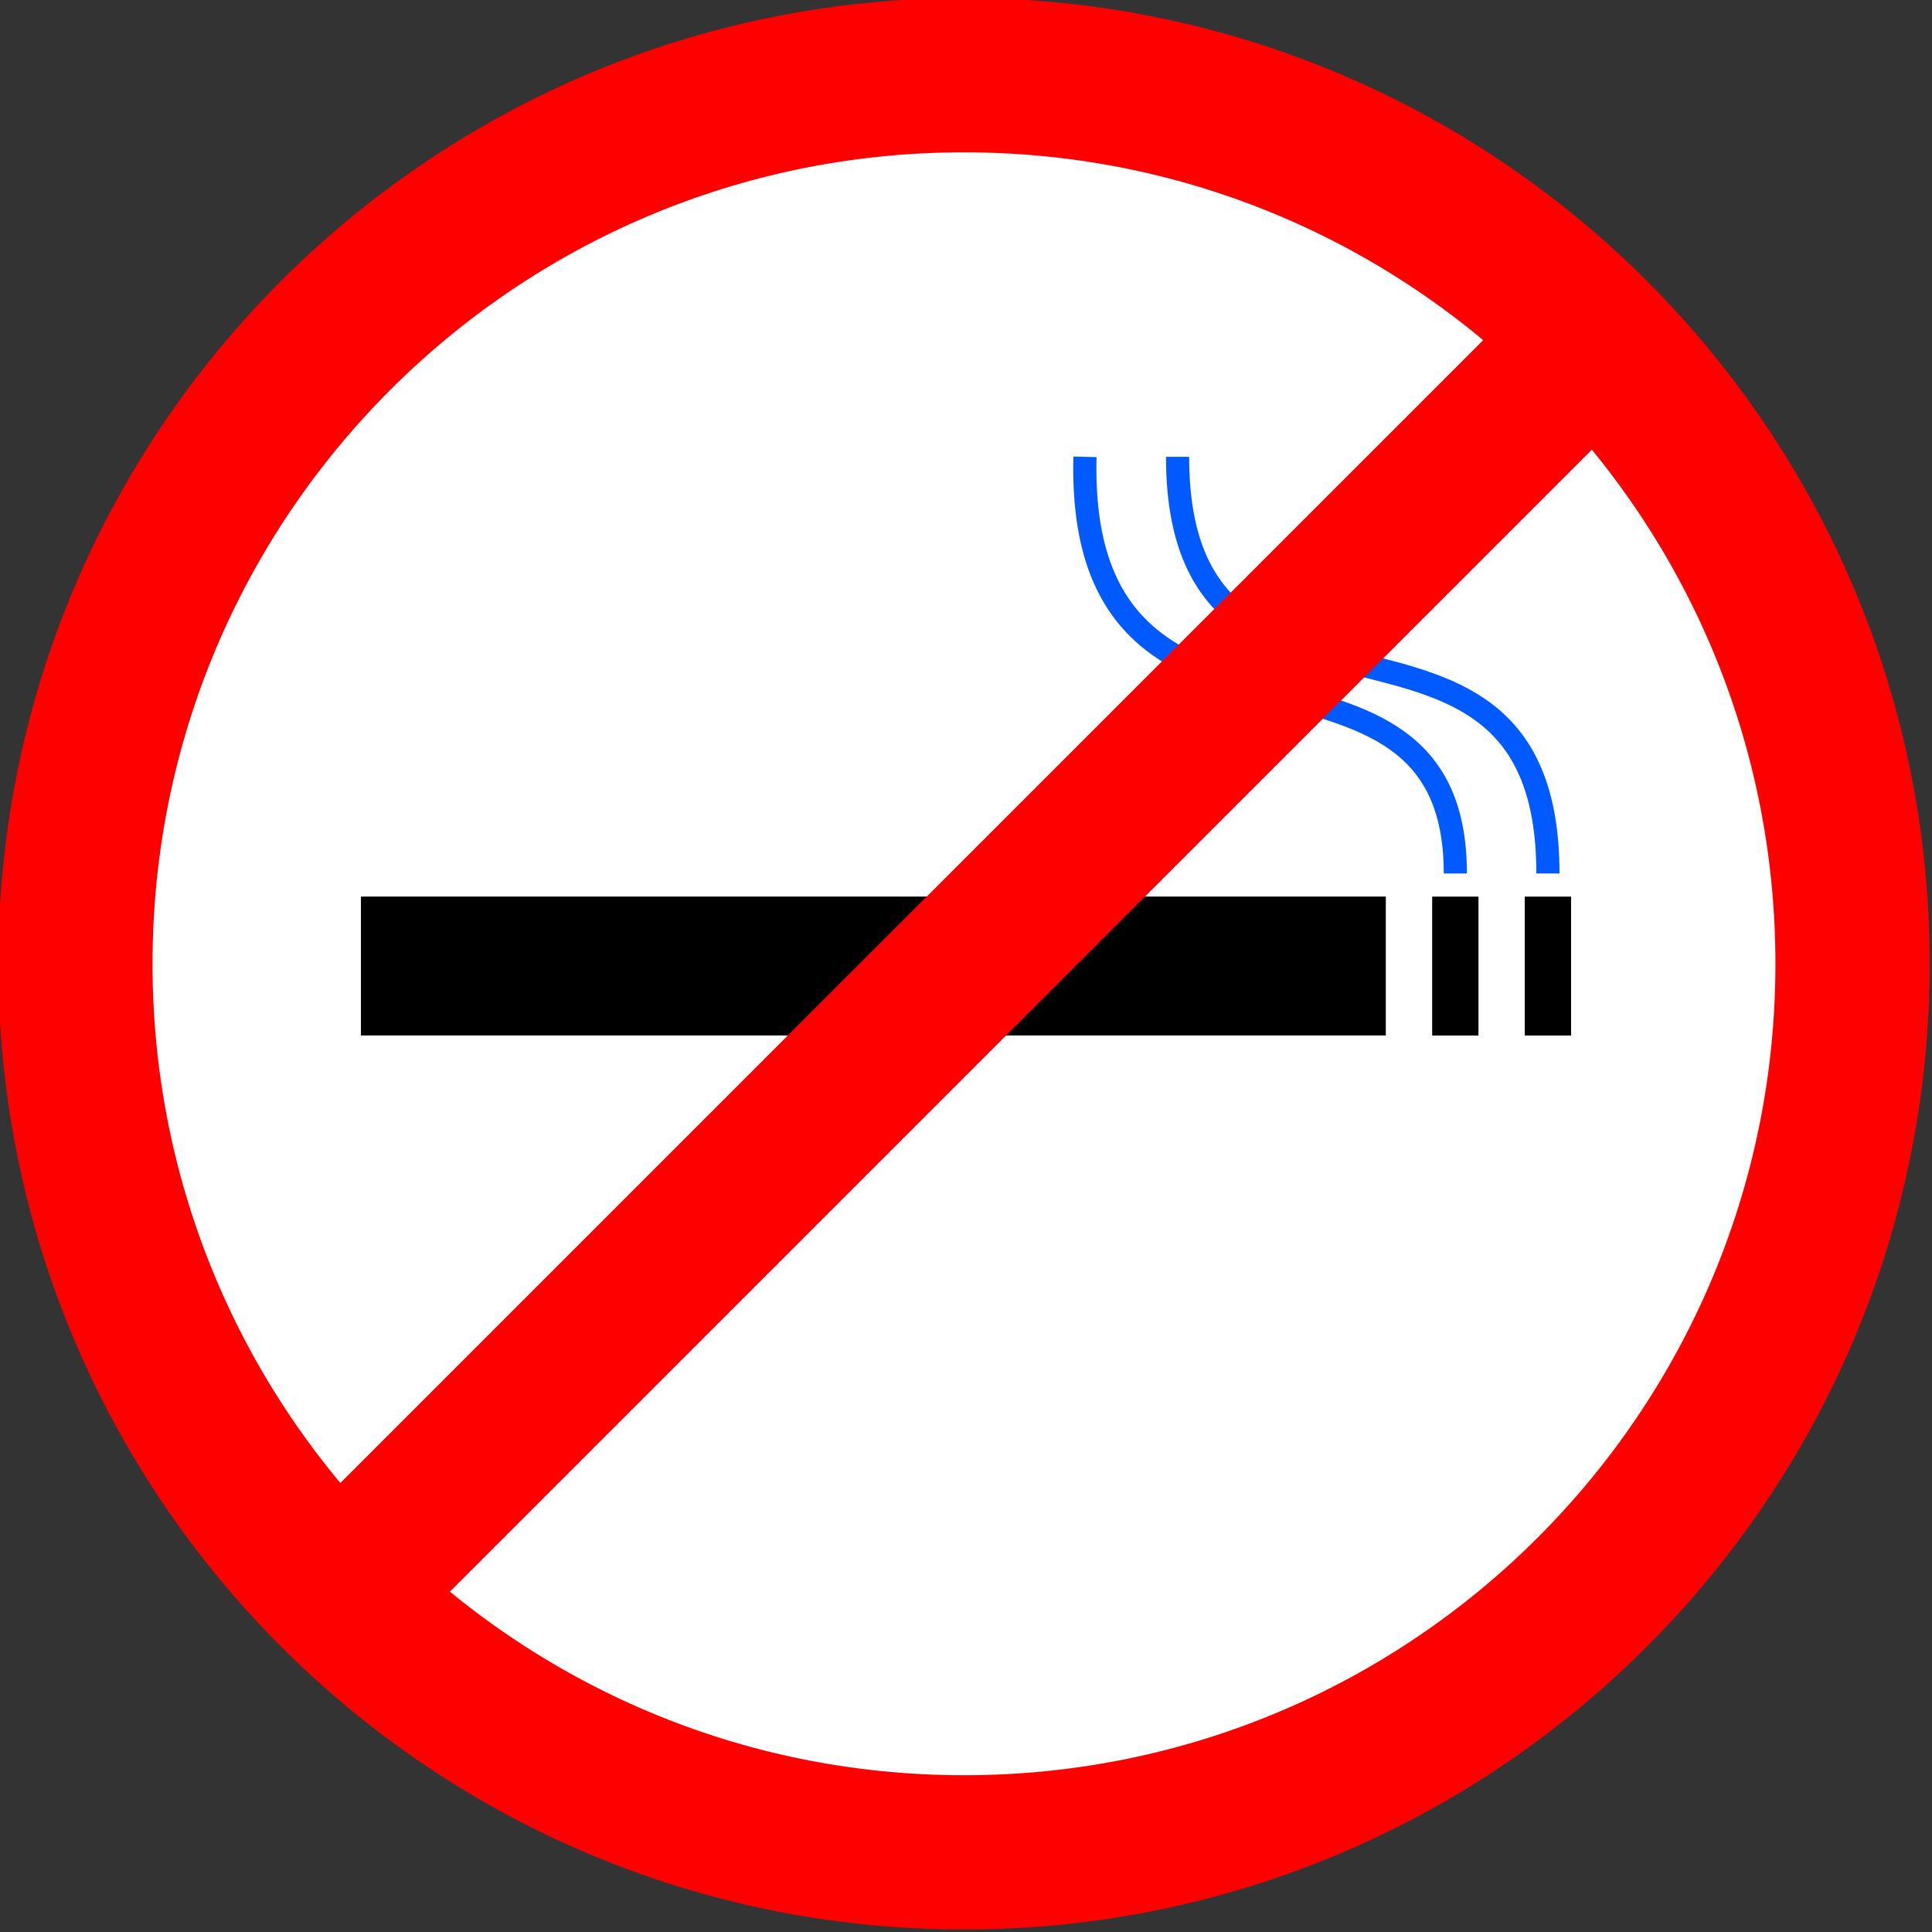 <?xml version="1.0" encoding="UTF-8" standalone="no"?>
<!-- Created with Inkscape (http://www.inkscape.org/) -->
<svg
    xmlns:inkscape="http://www.inkscape.org/namespaces/inkscape"
    xmlns:rdf="http://www.w3.org/1999/02/22-rdf-syntax-ns#"
    xmlns="http://www.w3.org/2000/svg"
    xmlns:cc="http://creativecommons.org/ns#"
    xmlns:dc="http://purl.org/dc/elements/1.1/"
    xmlns:sodipodi="http://sodipodi.sourceforge.net/DTD/sodipodi-0.dtd"
    xmlns:svg="http://www.w3.org/2000/svg"
    xmlns:ns1="http://sozi.baierouge.fr"
    xmlns:xlink="http://www.w3.org/1999/xlink"
    id="svg2924"
    sodipodi:docname="no-smoking.svg"
    viewBox="0 0 60.096 60.096"
    version="1.1"
    inkscape:version="0.47pre4 r22446"
  >
  <rect x="0" y="0" width="60.096" height="60.096" fill="#333333" stroke="none"/>
  <title
      id="title2992"
    >No Smoking</title
  >
  <sodipodi:namedview
      id="base"
      bordercolor="#666666"
      inkscape:pageshadow="2"
      inkscape:window-y="25"
      pagecolor="#ffffff"
      inkscape:window-height="694"
      inkscape:window-maximized="1"
      inkscape:zoom="1.979899"
      inkscape:window-x="0"
      showgrid="false"
      borderopacity="1.0"
      inkscape:current-layer="layer1"
      inkscape:cx="-69.996563"
      inkscape:cy="15.148742"
      inkscape:window-width="1366"
      inkscape:pageopacity="0.0"
      inkscape:document-units="px"
  />
  <g
      id="layer1"
      inkscape:label="Layer 1"
      inkscape:groupmode="layer"
      transform="translate(-198.52 -353.74)"
    >
    <path
        id="path3640-4"
        sodipodi:rx="20"
        sodipodi:ry="20"
        style="stroke:#ff0000;stroke-width:3.472;fill:#ffffff"
        sodipodi:type="arc"
        d="m185 182.51c0 11.046-8.954 20-20 20s-20-8.954-20-20 8.954-20 20-20 20 8.954 20 20z"
        transform="matrix(1.382 0 0 1.382 .475 131.49)"
        sodipodi:cy="182.51147"
        sodipodi:cx="165"
    />
    <g
        id="g2964"
        transform="translate(5.139)"
      >
      <rect
          id="rect2860-2"
          style="stroke:#000000;stroke-width:1.643;fill:#000000"
          ry="0"
          height="2.677"
          width="30.236"
          y="382.45"
          x="205.43"
      />
      <path
          id="path3634-6"
          sodipodi:nodetypes="cc"
          style="stroke:#000000;stroke-linecap:square;stroke-width:1.44;fill:#000000"
          d="m238.65 382.35v2.88"
      />
      <path
          id="path3636-8"
          style="stroke:#000000;stroke-linecap:square;stroke-width:1.44;fill:#000000"
          d="m241.53 382.35v2.88"
      />
      <path
          id="path3682-5"
          sodipodi:nodetypes="cc"
          style="stroke:#005aff;stroke-width:0.72;fill:none"
          d="m230.01 367.95c0 10.08 11.52 2.88 11.52 12.96"
      />
      <path
          id="path3684-4"
          sodipodi:nodetypes="cc"
          style="stroke:#005aff;stroke-width:0.72;fill:none"
          d="m227.13 367.95c-0.277 10.772 11.52 4.32 11.52 12.96"
      />
    </g
    >
    <path
        id="path3650-7"
        style="stroke:#ff0000;stroke-width:4.8;fill:none"
        d="m207.84 404.53 41.472-41.472"
    />
  </g
  >
</svg
>

